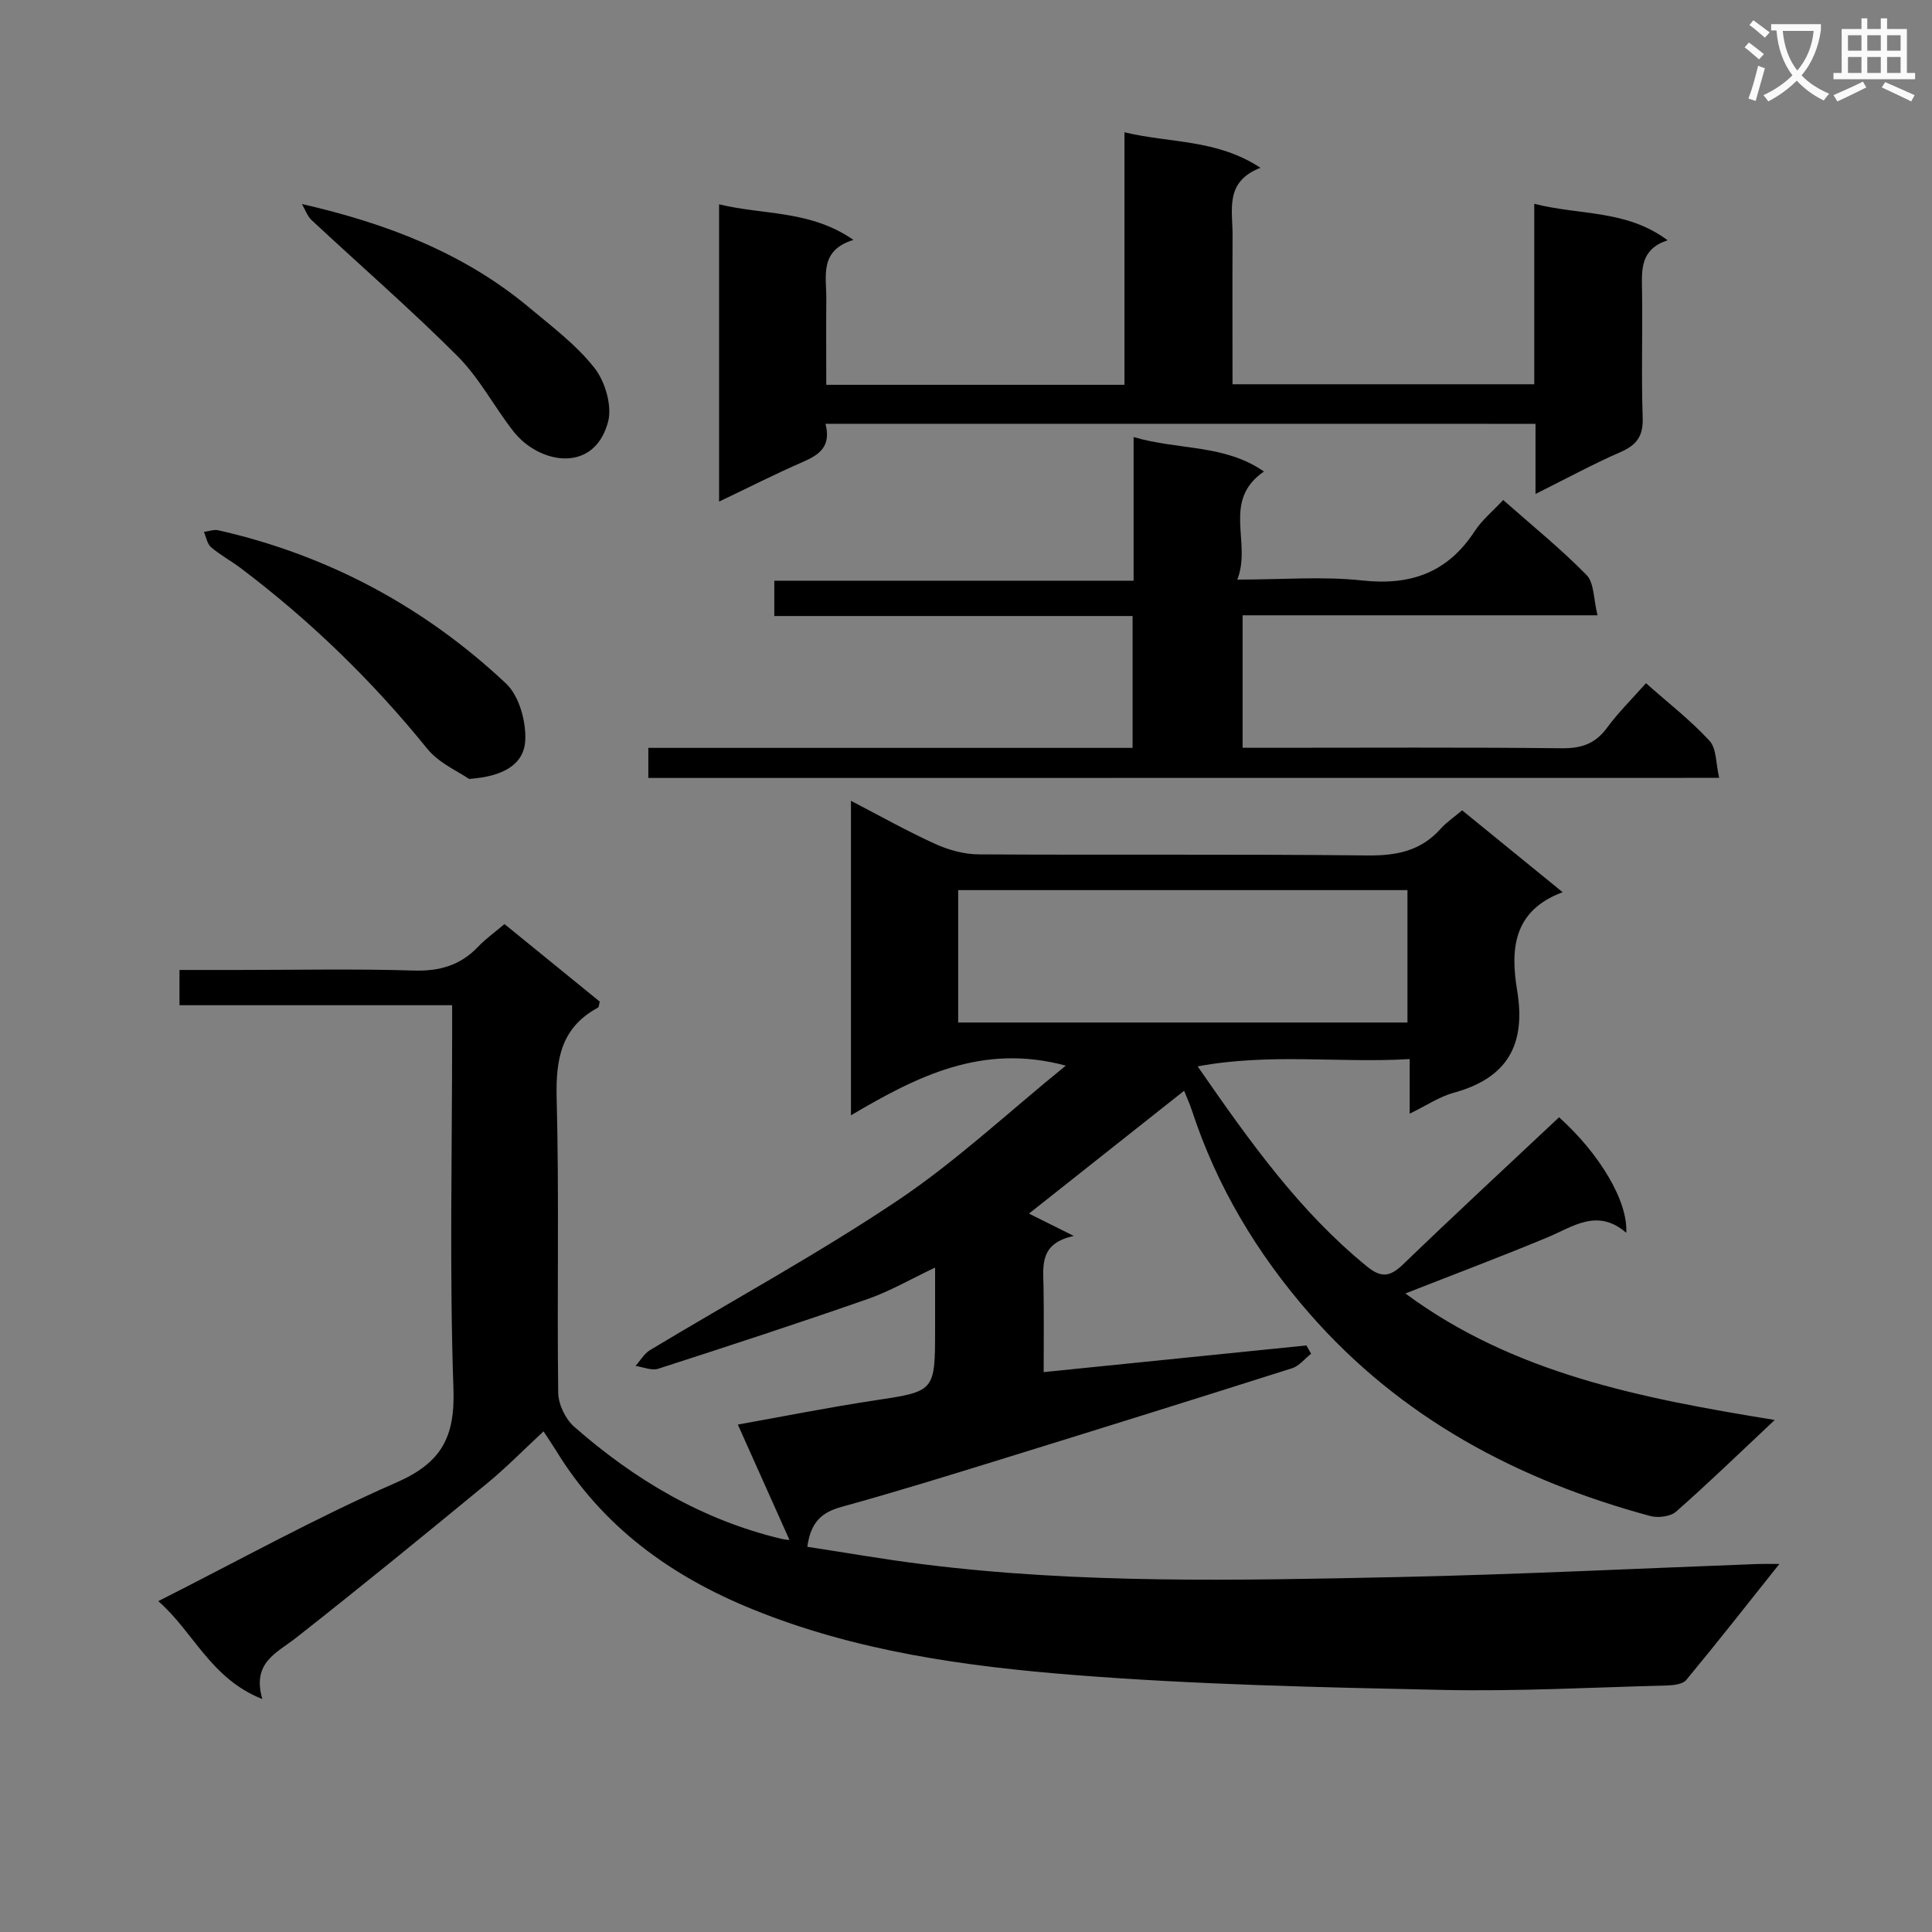<svg enable-background="new 0 0 400 400" viewBox="0 0 400 400" xmlns="http://www.w3.org/2000/svg"><rect x="0" y="0" width="400" height="400" fill="#808080" stroke="none"/><path d="m362.1 8.8c1.1.8 2.1 1.6 3.1 2.4l-1 1.1c-1.3-1.1-2.3-2-3-2.5zm1.9 4.8c.5.2.9.4 1.4.5-.6 2.3-1.3 4.5-1.9 6.8l-1.5-.5c.8-2.1 1.4-4.3 2-6.8zm-1-9.4c1.3.9 2.4 1.8 3.4 2.5l-1 1.1c-1.4-1.2-2.4-2.1-3.2-2.6zm3.7 2.2v-1.4h10.3v1.2c-.5 3.6-1.8 6.8-4 9.4 1.5 1.6 3.4 2.8 5.7 3.8-.3.4-.7.8-1.1 1.4-2.3-1.1-4.1-2.5-5.6-4.1-1.6 1.6-3.6 3.1-5.9 4.3-.3-.5-.7-.9-1-1.3 2.4-1.1 4.4-2.5 6-4.1-1.9-2.5-3-5.6-3.3-9.3h-1.1zm8.8 0h-6.4c.3 3.3 1.3 6 3 8.2 2-2.3 3.1-5.1 3.4-8.2z" fill="#fafafb"/><path d="m385.3 3.8h1.3v2.2h2.8v-2.2h1.3v2.2h4.1v9.1h1.7v1.3h-16.9v-1.3h1.7v-9.1h4.1v-2.2zm.4 13.1.7 1.2c-1.8.9-3.8 1.9-6 2.9-.2-.4-.5-.8-.8-1.3 2.3-1 4.3-1.9 6.1-2.8zm-3.1-6.4h2.8v-3.2h-2.8zm0 4.6h2.8v-3.3h-2.8zm4-4.6h2.8v-3.2h-2.8zm0 4.6h2.8v-3.3h-2.8zm3.7 1.9c2.1.9 4.1 1.8 6.1 2.7l-.7 1.3c-2.2-1.1-4.2-2-6.1-2.9zm3.2-9.7h-2.8v3.2h2.8zm-2.8 7.8h2.8v-3.3h-2.8z" fill="#fafafb"/><g fill="#010000"><path d="m367.44 293.99c-7.5 7.04-13.82 13.17-20.43 18.98-1.18 1.04-3.74 1.34-5.36.9-27.4-7.42-51.62-20.25-70.57-41.95-10.85-12.43-19.15-26.28-24.3-41.99-.45-1.37-1.06-2.69-1.62-4.1-10.91 8.63-21.53 17.04-32.12 25.43 2.58 1.29 5.27 2.63 9.28 4.63-7.11 1.53-6.35 6.1-6.27 10.47.1 5.79.03 11.58.03 17.72 18.51-1.88 36.46-3.7 54.4-5.52.32.57.65 1.15.97 1.72-1.31 1.02-2.46 2.53-3.94 3-19.77 6.28-39.57 12.46-59.39 18.59-11.26 3.48-22.52 6.98-33.88 10.11-4.02 1.11-6.39 3.06-7.09 8.27 7.89 1.2 15.8 2.59 23.76 3.59 32.65 4.11 65.47 3.37 98.24 2.68 24.94-.53 49.86-1.78 74.79-2.71 1.08-.04 2.17-.01 4.46-.01-6.86 8.61-12.97 16.41-19.29 24.03-.74.89-2.66 1.09-4.04 1.13-15.47.4-30.96 1.25-46.41.92-25.44-.54-50.92-1.09-76.27-3.09-22.64-1.79-45.24-4.93-66.61-13.62-16.93-6.88-31.06-17.11-40.71-32.93-.69-1.13-1.45-2.22-2.54-3.89-3.97 3.68-7.63 7.42-11.64 10.73-13.1 10.78-26.24 21.52-39.58 32-4.02 3.16-9.19 5.11-7 12.69-10.73-4.25-14.19-13.86-21.54-20.27 16.8-8.48 32.67-17.3 49.23-24.53 9.38-4.09 12.23-9.38 11.88-19.43-.84-24.3-.27-48.65-.27-72.99 0-1.97 0-3.95 0-6.43-19.02 0-37.58 0-56.45 0 0-2.57 0-4.63 0-7.3h11.96c12.17 0 24.34-.26 36.49.12 5.38.17 9.69-1.06 13.38-4.93 1.58-1.66 3.49-3.01 5.46-4.69 6.73 5.47 13.27 10.8 19.72 16.05-.17.64-.16 1.13-.35 1.24-7.63 4.1-8.78 10.66-8.57 18.75.53 20.32.06 40.66.32 60.99.03 2.39 1.49 5.44 3.3 7.03 12.52 11 26.57 19.33 42.96 23.23.79.19 1.61.22 1.62.22-3.38-7.57-6.87-15.35-10.69-23.89 9.64-1.72 18.82-3.56 28.08-4.96 12.74-1.92 12.76-1.78 12.76-14.79 0-3.96 0-7.92 0-12.75-5.11 2.42-9.36 4.9-13.93 6.5-14.39 5.02-28.88 9.76-43.38 14.44-1.37.44-3.13-.35-4.71-.58 1-1.11 1.79-2.55 3.01-3.28 17.09-10.3 34.66-19.85 51.21-30.94 12.08-8.09 22.82-18.18 34.86-27.95-17.3-4.68-30.77 2.2-44.48 10.28 0-22.22 0-43.3 0-65.11 6.04 3.13 11.64 6.29 17.46 8.93 2.77 1.26 5.97 2.14 8.99 2.16 26.83.16 53.66-.07 80.49.22 6.04.07 11.06-.94 15.15-5.52 1.21-1.35 2.76-2.39 4.45-3.82 6.7 5.45 13.37 10.88 20.81 16.95-10.44 3.87-10.78 12.1-9.42 20.35 1.87 11.28-2.07 18.16-13.16 21.18-2.93.8-5.58 2.62-9.09 4.32 0-4.02 0-7.26 0-11.3-14.6.87-28.77-1.29-43.9 1.51 11 15.9 21.23 30.18 35.1 41.46 3.01 2.45 4.84 2.04 7.48-.51 10.64-10.26 21.49-20.3 32.25-30.41 8.36 7.52 14.28 17.34 13.91 23.92-5.99-5.18-11.01-1.26-16.39.98-9.61 3.99-19.36 7.66-29.34 11.58 22.4 16.57 48.73 21.68 76.47 26.19zm-169.06-109.7v27.41h93.02c0-9.33 0-18.36 0-27.41-31.19 0-61.95 0-93.02 0z"/><path d="m170.91 87.74c1.22 4.72-1.29 6.41-4.65 7.88-5.73 2.5-11.32 5.34-17.38 8.23 0-20.76 0-40.84 0-61.55 9.24 2.26 18.84 1.15 27.82 7.37-7.15 2.18-5.58 7.54-5.62 12.28-.06 5.8-.01 11.6-.01 17.72h61.74c0-17.06 0-34.28 0-52.28 9.56 2.29 19.08 1.39 28.16 7.35-7.46 2.87-5.76 8.71-5.78 13.94-.05 10.15-.01 20.3-.01 30.88h62.47c0-12.06 0-24.29 0-37.37 9.47 2.43 19.07 1.17 27.61 7.56-5.62 1.84-5.37 5.97-5.3 10.23.15 8.83-.16 17.67.14 26.49.13 3.77-1.19 5.64-4.55 7.11-5.75 2.51-11.28 5.52-17.64 8.69 0-5.16 0-9.69 0-14.52-49.17-.01-97.74-.01-147-.01z"/><path d="m134.23 161.07c0-2.17 0-3.93 0-6.23h100.26c0-9.26 0-18 0-27.3-24.71 0-49.3 0-74.18 0 0-2.65 0-4.75 0-7.31h74.39c0-9.98 0-19.53 0-29.74 9.36 2.74 18.86 1.47 26.98 7.13-8.82 6.11-2.46 14.66-5.51 22.38 9.36 0 17.7-.71 25.86.18 10.08 1.1 17.7-1.64 23.29-10.21 1.51-2.31 3.75-4.14 5.9-6.45 5.98 5.29 11.94 10.1 17.26 15.53 1.59 1.63 1.43 4.98 2.27 8.34-25.18 0-49.25 0-73.48 0v27.43h5.6c20.17 0 40.33-.12 60.5.1 4.05.04 6.91-.93 9.33-4.22 2.33-3.17 5.18-5.97 8.08-9.25 4.62 4.1 9.25 7.68 13.16 11.93 1.48 1.61 1.3 4.74 2 7.67-74.43.02-147.85.02-221.71.02z"/><path d="m97.11 161.27c-2.17-1.52-6.21-3.24-8.66-6.26-11.38-14.07-24.24-26.54-38.66-37.42-1.99-1.5-4.22-2.69-6.1-4.3-.8-.69-1-2.09-1.47-3.17 1-.12 2.07-.54 3-.33 22.73 5.16 42.63 15.84 59.54 31.72 2.72 2.55 4.18 7.84 3.99 11.75-.25 5.16-4.79 7.53-11.64 8.01z"/><path d="m62.51 42.24c17.61 4.03 33.61 10.18 47.11 21.48 4.71 3.94 9.76 7.73 13.49 12.5 2.2 2.82 3.67 7.86 2.77 11.17-2.92 10.76-14.31 8.66-19.58 1.92-3.99-5.1-7.05-11.05-11.57-15.57-9.73-9.74-20.14-18.77-30.2-28.15-.92-.86-1.36-2.22-2.02-3.35z"/></g></svg>